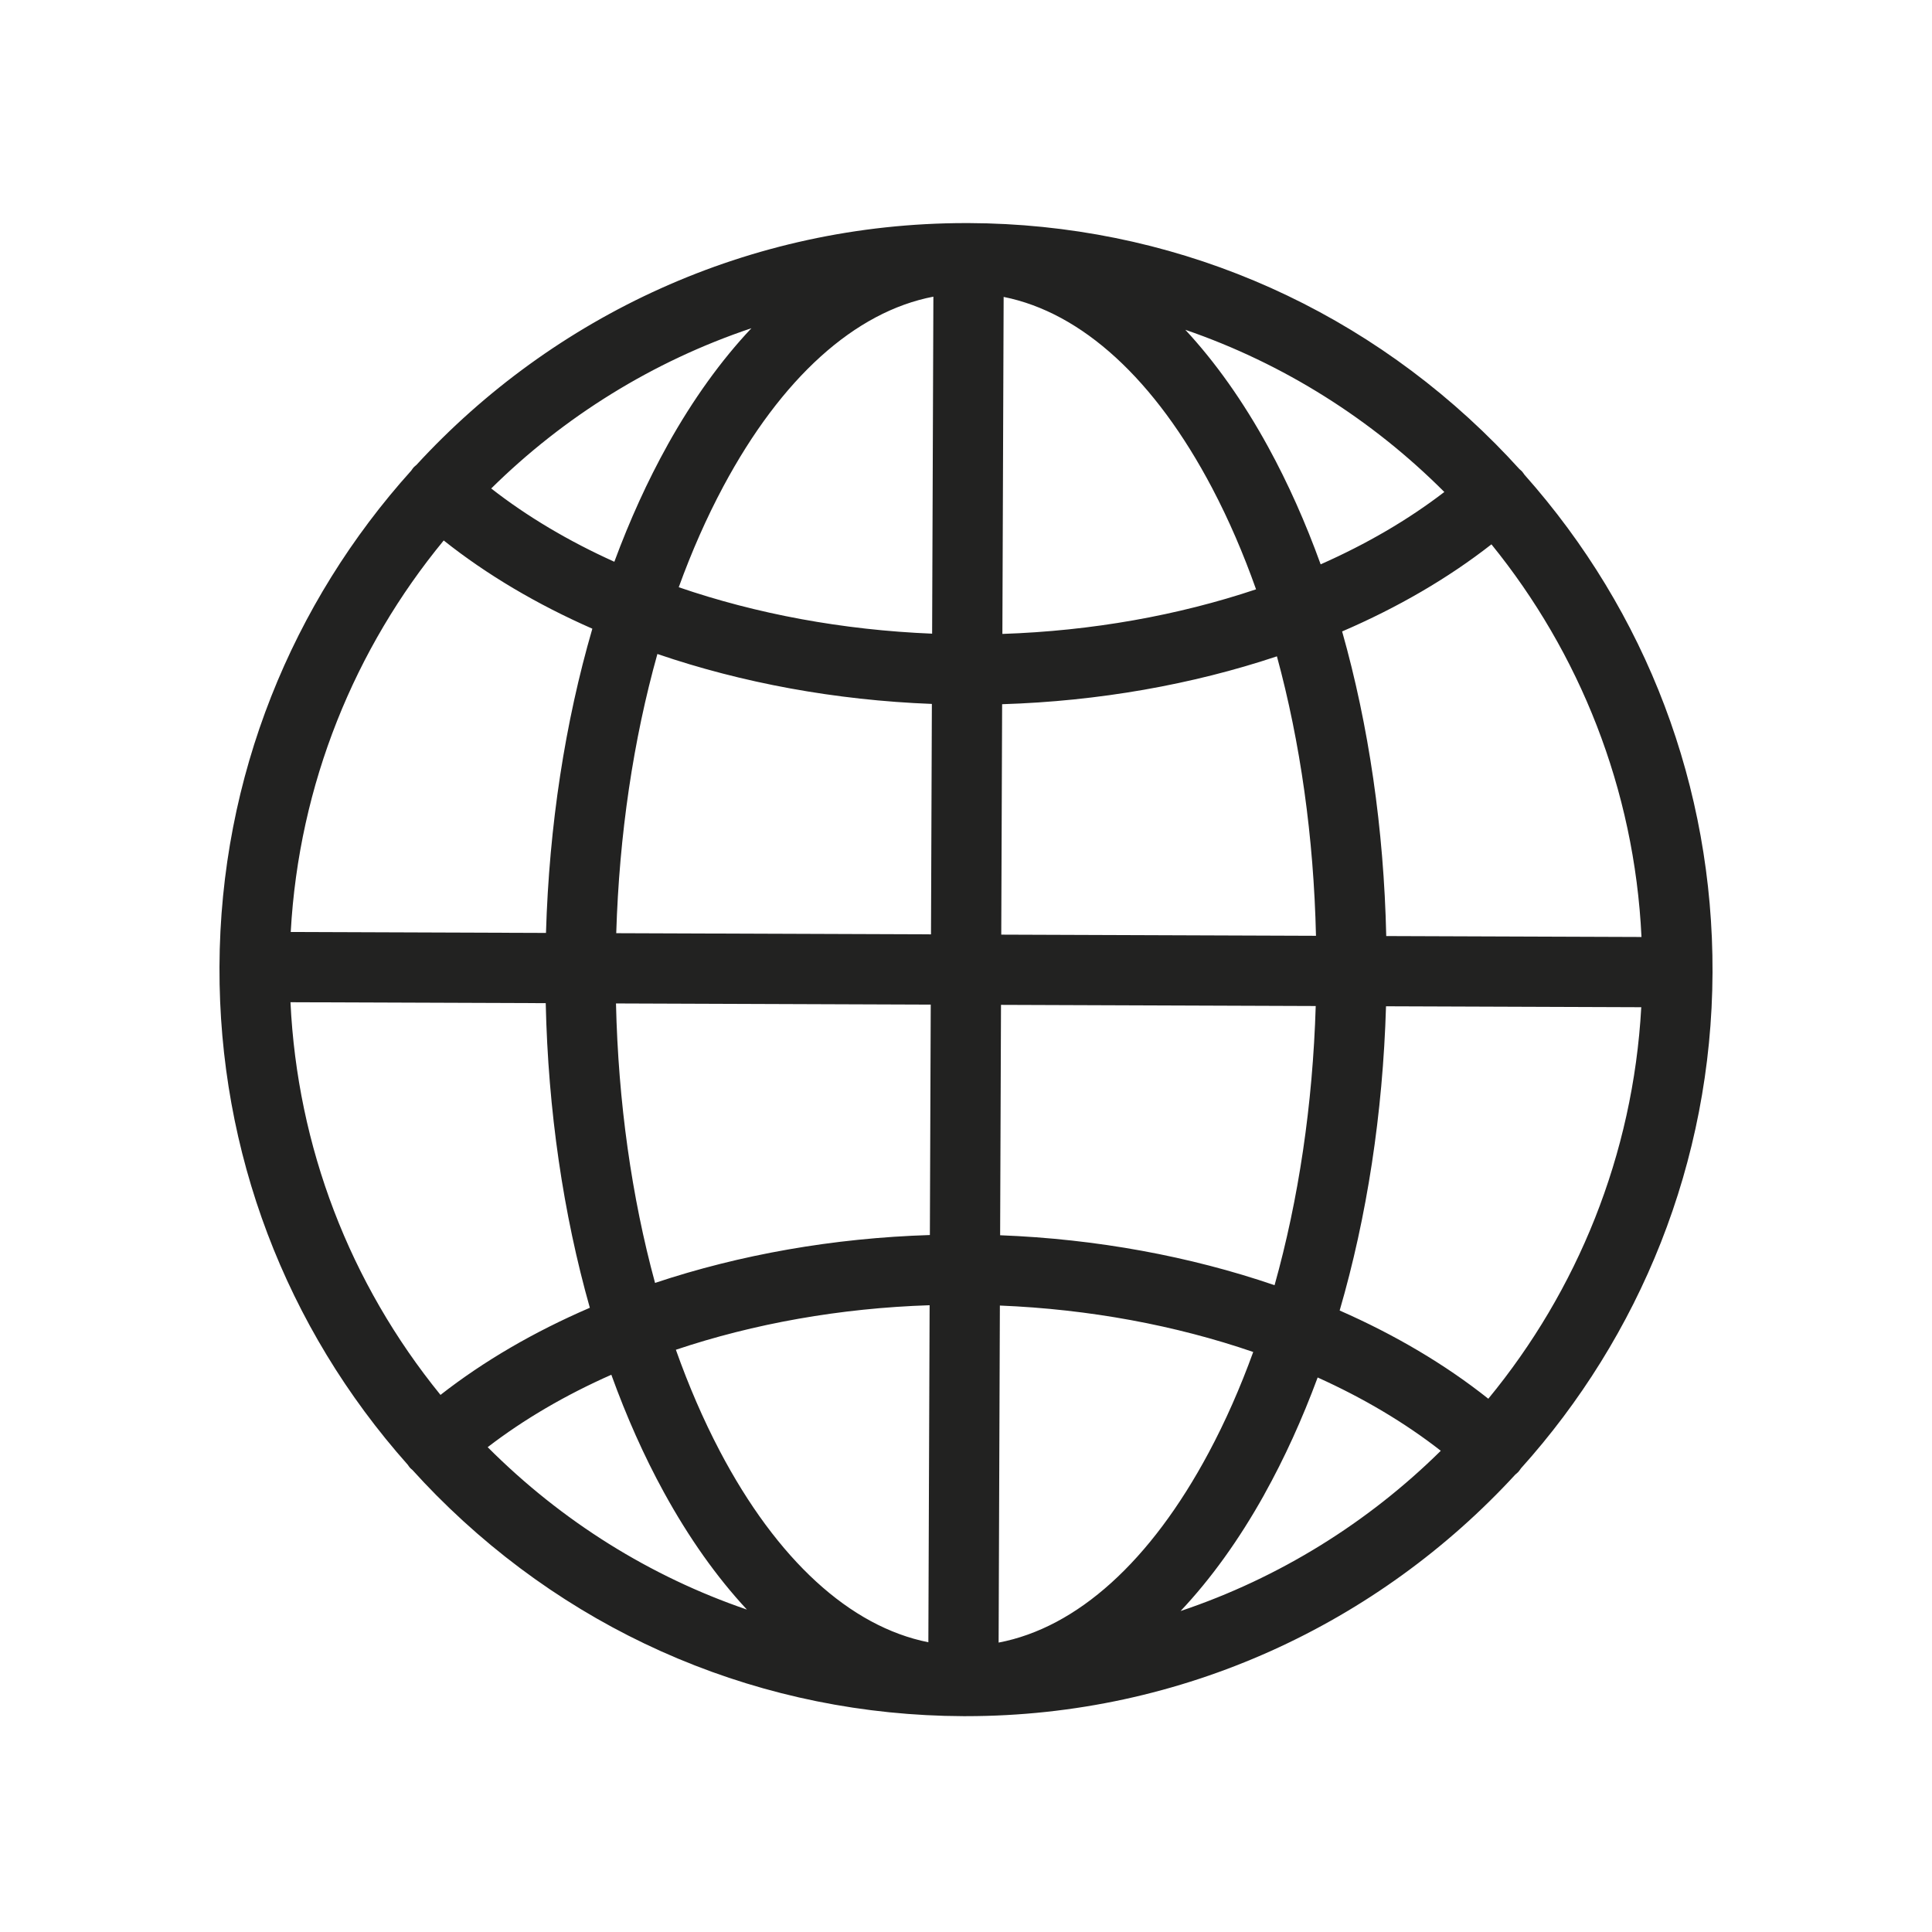 <?xml version="1.0" encoding="UTF-8"?><svg id="Layer_1" xmlns="http://www.w3.org/2000/svg" viewBox="0 0 600 600"><defs><style>.cls-1{fill:#222221;stroke-width:0px;}</style></defs><path class="cls-1" d="m531.84,301.99h0c.21-57.47-20.45-111.87-58.43-154.59-.24-.33-.45-.68-.73-.99-.24-.27-.54-.48-.81-.73-2.4-2.65-4.87-5.26-7.4-7.81-43.67-44-101.78-68.36-163.61-68.59-.3,0-.58,0-.87,0-67.42,0-128.25,28.96-170.67,75.11-.28.25-.59.47-.85.75-.29.32-.51.67-.75,1.01-36.82,40.88-59.34,94.89-59.56,154.11h0c-.21,57.49,20.47,111.91,58.48,154.64.23.31.42.64.68.93.23.26.51.46.77.69,2.42,2.67,4.89,5.29,7.44,7.86,43.68,44,101.78,68.36,163.61,68.59.3,0,.58,0,.87,0,67.38,0,128.17-28.93,170.59-75.03.31-.27.65-.52.93-.83.31-.34.56-.73.82-1.1,36.77-40.87,59.27-94.84,59.49-154.01h0Zm-123.15-11.37l-97.74-.36.27-71.56c29.93-.93,59-6.08,85.34-14.87,7.26,26.68,11.43,56.13,12.13,86.8Zm-119.29-72.01l-.27,71.56-97.75-.36c.93-30.66,5.32-60.08,12.78-86.71,26.28,8.99,55.31,14.36,85.24,15.51Zm21.2,165.02l.27-71.56,97.74.36c-.93,30.66-5.32,60.08-12.78,86.7-26.27-8.99-55.31-14.36-85.23-15.51Zm-119.3-72l97.75.36-.27,71.56c-29.94.93-59.01,6.08-85.35,14.87-7.26-26.68-11.43-56.13-12.13-86.8Zm98.18-114.84c-27.76-1.13-54.57-6.13-78.69-14.42,4.03-11.11,8.65-21.59,13.83-31.27,18.08-33.79,40.92-54.3,65.25-58.97l-.39,104.67Zm21.04,208.66c27.76,1.13,54.56,6.13,78.68,14.42-4.03,11.11-8.65,21.59-13.83,31.27-18.08,33.8-40.86,54.34-65.24,58.98l.39-104.68Zm119.99-114.75c-.74-33.36-5.45-65.46-13.7-94.6,17.22-7.41,32.89-16.5,46.37-27.05,27.3,33.66,44.41,75.89,46.6,121.94l-79.27-.29Zm-54.02-139.04c5.11,9.72,9.64,20.23,13.59,31.36-24.19,8.11-51.03,12.92-78.78,13.85l.39-104.66c24.29,4.85,46.98,25.54,64.8,59.45Zm-169.13-13.53c-6.26,11.22-11.78,23.4-16.57,36.33-14.17-6.39-27.06-14.03-38.24-22.76,22.56-22.27,50.12-39.47,80.81-49.77-9.38,9.95-18.12,22.06-26.01,36.2Zm-23.4,57.11c-8.46,29.07-13.42,61.14-14.4,94.49l-79.27-.29c2.54-46.03,19.96-88.13,47.51-121.59,13.4,10.65,29,19.86,46.17,27.4Zm-14.48,116.3c.74,33.36,5.45,65.46,13.7,94.6-17.23,7.42-32.9,16.51-46.38,27.06-28.23-34.73-44.46-77.08-46.59-121.95l79.27.29Zm54.03,139.04c-5.11-9.73-9.65-20.25-13.61-31.4,24.19-8.12,51.03-12.93,78.8-13.83l-.39,104.67c-24.29-4.85-46.98-25.53-64.81-59.45Zm169.13,13.53c6.26-11.22,11.78-23.4,16.57-36.32,14.17,6.39,27.06,14.03,38.24,22.76-22.56,22.27-50.12,39.47-80.81,49.77,9.38-9.95,18.12-22.06,26.01-36.2Zm23.4-57.11c8.46-29.07,13.41-61.14,14.4-94.49l79.27.29c-2.54,46.03-19.96,88.13-47.5,121.59-13.4-10.65-29-19.86-46.17-27.4Zm-5.9-231.74c-4.68-12.96-10.12-25.17-16.29-36.44-7.78-14.21-16.43-26.38-25.74-36.4,30.62,10.52,58.05,27.94,80.44,50.37-11.25,8.65-24.2,16.18-38.41,22.47Zm-220.28,251.69c4.69,12.97,10.12,25.19,16.3,36.46,7.8,14.24,16.47,26.43,25.8,36.46-29.97-10.26-57.44-27.33-80.51-50.44,11.25-8.65,24.19-16.2,38.4-22.49Z"/></svg>